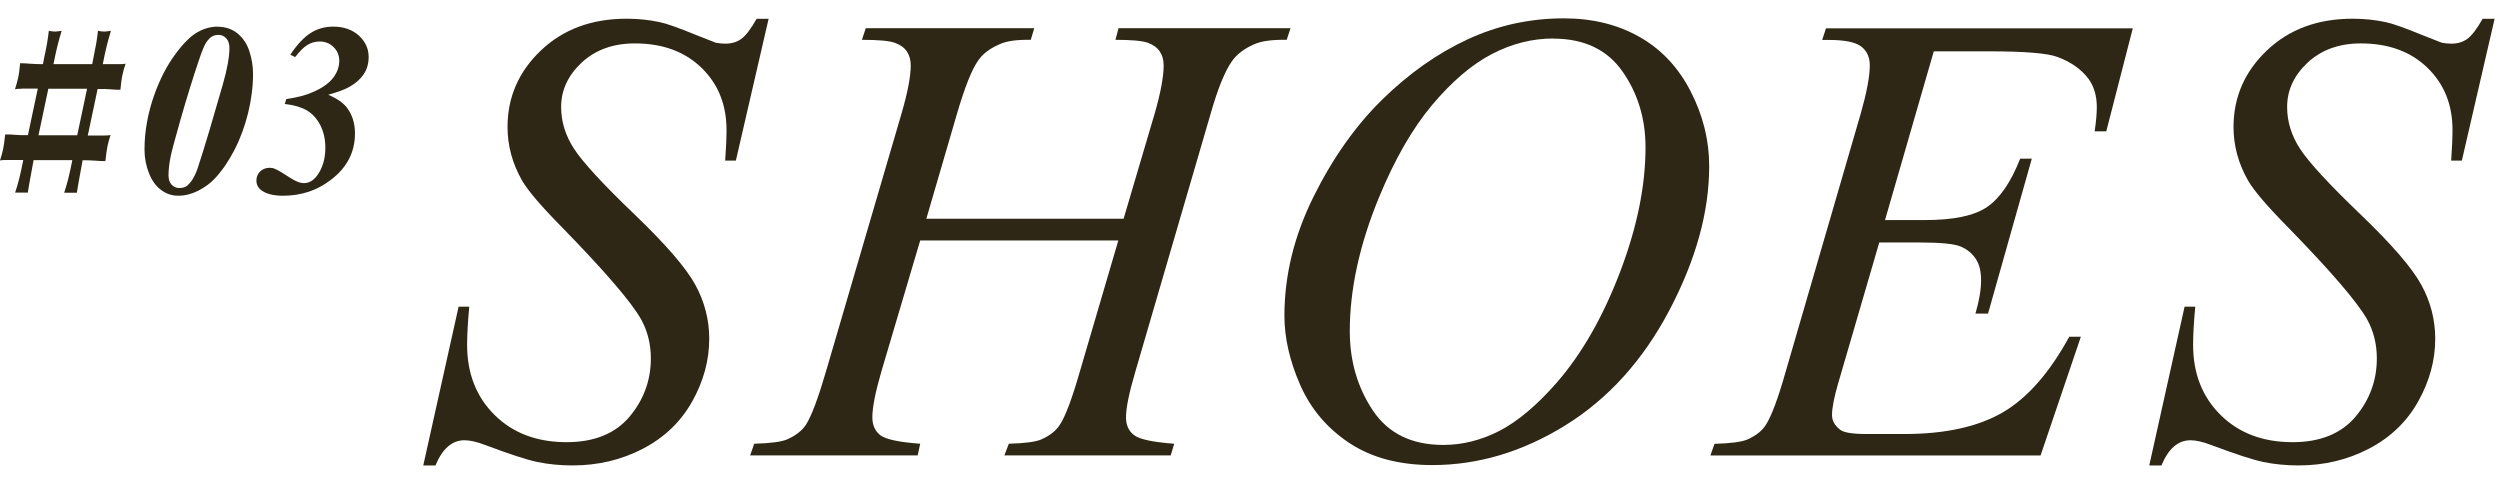 <?xml version="1.0" encoding="UTF-8"?><svg id="_レイヤー_1" xmlns="http://www.w3.org/2000/svg" viewBox="0 0 208.46 40.31"><defs><style>.cls-1{fill:none;}.cls-2{fill:#2e2715;}</style></defs><rect class="cls-1" width="208.46" height="40.31"/><path class="cls-2" d="m35.3,38.78l2.94-13.21h.89c-.12,1.28-.18,2.34-.18,3.18,0,2.4.77,4.35,2.3,5.86,1.53,1.51,3.53,2.26,6,2.26,2.29,0,4.04-.71,5.23-2.11,1.19-1.41,1.79-3.04,1.79-4.87,0-1.19-.27-2.28-.81-3.26-.82-1.45-3.02-4.01-6.59-7.67-1.73-1.75-2.85-3.06-3.34-3.91-.81-1.42-1.21-2.91-1.21-4.46,0-2.49.93-4.62,2.78-6.38,1.86-1.77,4.24-2.65,7.15-2.65.98,0,1.91.1,2.78.29.54.11,1.53.46,2.97,1.05,1.01.4,1.58.62,1.68.66.25.05.52.08.81.08.51,0,.95-.13,1.31-.39.37-.26.8-.82,1.29-1.68h1l-2.73,11.82h-.89c.07-1.05.11-1.9.11-2.55,0-2.12-.7-3.85-2.1-5.2-1.4-1.35-3.25-2.02-5.54-2.02-1.82,0-3.3.54-4.44,1.6-1.14,1.07-1.71,2.3-1.71,3.7,0,1.23.36,2.39,1.09,3.51.73,1.11,2.4,2.93,5.02,5.44,2.62,2.51,4.31,4.47,5.08,5.88.77,1.41,1.16,2.91,1.16,4.5,0,1.8-.48,3.55-1.43,5.24-.95,1.69-2.32,3-4.11,3.93-1.79.93-3.74,1.39-5.86,1.39-1.05,0-2.03-.1-2.94-.29-.91-.19-2.36-.67-4.36-1.42-.68-.26-1.25-.39-1.71-.39-1.03,0-1.84.7-2.42,2.1h-1Z"/><path class="cls-2" d="m77.25,18.24h16.44l2.6-8.8c.49-1.71.74-3.05.74-3.99,0-.46-.11-.84-.33-1.17-.22-.32-.56-.56-1.01-.72-.46-.16-1.35-.24-2.68-.24l.26-.97h14.34l-.32.97c-1.21-.02-2.11.1-2.71.37-.84.37-1.46.84-1.86,1.42-.58.82-1.17,2.27-1.76,4.33l-6.28,21.51c-.53,1.79-.79,3.07-.79,3.84,0,.67.23,1.17.7,1.51.46.34,1.57.57,3.32.7l-.29.97h-13.87l.37-.97c1.37-.04,2.28-.16,2.73-.37.7-.31,1.21-.72,1.52-1.21.46-.68,1.02-2.17,1.68-4.47l3.2-10.9h-16.52l-3.23,10.9c-.51,1.75-.76,3.03-.76,3.84,0,.67.23,1.17.68,1.51.46.34,1.56.57,3.31.7l-.21.97h-13.97l.34-.97c1.38-.04,2.3-.16,2.76-.37.7-.31,1.22-.72,1.55-1.21.46-.72,1.02-2.21,1.68-4.47l6.3-21.51c.51-1.75.76-3.08.76-3.99,0-.46-.11-.84-.33-1.17-.22-.32-.56-.56-1.02-.72-.46-.16-1.37-.24-2.72-.24l.32-.97h14.05l-.29.97c-1.17-.02-2.04.1-2.6.37-.82.35-1.43.81-1.81,1.39-.53.77-1.1,2.22-1.73,4.36l-2.57,8.8Z"/><path class="cls-2" d="m130.41,1.53c2.36,0,4.46.51,6.28,1.54,1.82,1.02,3.25,2.54,4.28,4.54s1.55,4.08,1.55,6.24c0,3.82-1.11,7.82-3.32,12.02-2.21,4.19-5.11,7.39-8.68,9.6-3.57,2.21-7.27,3.31-11.09,3.31-2.75,0-5.05-.61-6.9-1.83-1.85-1.22-3.21-2.82-4.1-4.82-.88-2-1.33-3.93-1.33-5.81,0-3.33.8-6.62,2.4-9.86s3.52-5.96,5.74-8.14c2.22-2.18,4.6-3.86,7.12-5.03,2.52-1.17,5.2-1.76,8.04-1.76Zm-.89,1.68c-1.75,0-3.46.43-5.13,1.3-1.67.87-3.33,2.29-4.98,4.25-1.65,1.97-3.13,4.55-4.44,7.74-1.61,3.92-2.42,7.63-2.42,11.11,0,2.49.64,4.69,1.92,6.61,1.28,1.92,3.24,2.88,5.88,2.88,1.59,0,3.16-.39,4.69-1.18,1.53-.79,3.13-2.14,4.79-4.04,2.08-2.4,3.83-5.46,5.25-9.18,1.42-3.72,2.13-7.19,2.13-10.42,0-2.38-.64-4.49-1.92-6.32-1.28-1.83-3.21-2.74-5.78-2.74Z"/><path class="cls-2" d="m161.25,4.27l-4.07,14.08h3.34c2.38,0,4.11-.36,5.17-1.09,1.07-.73,1.99-2.07,2.76-4.03h.97l-3.65,12.92h-1.05c.32-1.09.47-2.01.47-2.78s-.15-1.36-.46-1.81c-.31-.46-.73-.79-1.26-1.01s-1.66-.33-3.38-.33h-3.39l-3.44,11.79c-.33,1.14-.5,2.01-.5,2.6,0,.46.22.86.66,1.21.3.25,1.04.37,2.23.37h3.15c3.42,0,6.15-.61,8.21-1.81,2.06-1.21,3.9-3.31,5.53-6.3h.97l-3.36,9.9h-27.53l.34-.97c1.37-.04,2.29-.16,2.76-.37.7-.31,1.21-.72,1.52-1.21.47-.72,1.03-2.22,1.68-4.52l6.25-21.49c.49-1.73.74-3.06.74-3.97,0-.67-.23-1.19-.7-1.56s-1.37-.56-2.72-.56h-.55l.32-.97h25.58l-2.21,8.59h-.97c.12-.8.18-1.48.18-2.02,0-.93-.23-1.71-.68-2.34-.6-.8-1.46-1.42-2.6-1.84-.84-.32-2.78-.47-5.81-.47h-4.52Z"/><path class="cls-2" d="m179.22,38.78l2.94-13.21h.89c-.12,1.28-.18,2.34-.18,3.18,0,2.4.77,4.35,2.3,5.86,1.53,1.51,3.53,2.26,6,2.26,2.29,0,4.04-.71,5.23-2.11,1.19-1.41,1.79-3.04,1.79-4.87,0-1.19-.27-2.28-.81-3.26-.82-1.45-3.02-4.01-6.59-7.67-1.73-1.75-2.85-3.06-3.34-3.91-.81-1.42-1.21-2.91-1.21-4.46,0-2.49.93-4.62,2.78-6.38,1.86-1.77,4.24-2.65,7.15-2.65.98,0,1.91.1,2.78.29.54.11,1.53.46,2.97,1.05,1.01.4,1.58.62,1.68.66.25.05.52.08.81.08.51,0,.95-.13,1.31-.39.37-.26.8-.82,1.29-1.68h1l-2.73,11.82h-.89c.07-1.05.11-1.9.11-2.55,0-2.12-.7-3.85-2.1-5.2-1.4-1.35-3.25-2.02-5.54-2.02-1.82,0-3.3.54-4.44,1.6-1.14,1.07-1.71,2.3-1.71,3.7,0,1.23.36,2.39,1.09,3.51.73,1.11,2.4,2.93,5.02,5.44,2.62,2.51,4.31,4.47,5.08,5.88.77,1.41,1.16,2.91,1.16,4.5,0,1.8-.48,3.55-1.43,5.24-.95,1.69-2.32,3-4.11,3.93-1.79.93-3.74,1.39-5.86,1.39-1.05,0-2.03-.1-2.94-.29-.91-.19-2.36-.67-4.36-1.42-.68-.26-1.25-.39-1.71-.39-1.03,0-1.84.7-2.42,2.1h-1Z"/><path class="cls-2" d="m1.8,7.4c-.26,0-.44.01-.55.04.11-.33.19-.64.26-.94s.12-.71.17-1.23c.07,0,.17,0,.32.01.14,0,.3.02.47.03.17.01.35.02.55.03.2,0,.38.01.56.01.08-.44.15-.78.21-1.04.05-.26.1-.48.13-.67.03-.18.06-.35.08-.51.02-.16.04-.34.07-.56.08.01.16.03.24.04.07.01.15.02.23.02.1,0,.19,0,.29-.02.1-.01.2-.03.31-.04-.12.4-.24.81-.35,1.26-.11.44-.22.95-.33,1.52h3.23c.08-.44.15-.78.2-1.04.05-.26.1-.48.13-.67s.06-.35.08-.51.04-.34.07-.56c.08.01.16.03.24.04.07.01.15.02.24.02.09,0,.19,0,.29-.02.09-.01.2-.03.31-.04-.12.4-.24.81-.35,1.26-.11.44-.22.95-.33,1.52h1.33c.27,0,.46-.01.57-.04-.11.31-.19.63-.26.94s-.12.72-.17,1.23c-.07,0-.17,0-.32,0-.14,0-.3-.02-.47-.03-.17-.01-.35-.02-.55-.03-.2,0-.38,0-.56,0l-.82,3.88h1.33c.27,0,.46-.01.57-.04-.11.31-.19.63-.26.94-.06.31-.12.72-.17,1.23-.07,0-.17,0-.32,0-.14,0-.3-.02-.47-.03-.17-.01-.35-.02-.55-.03s-.38-.01-.56-.01c-.08.44-.15.78-.19,1.04-.05.26-.09.48-.12.66s-.06.36-.09.51-.05.32-.08.5h-1.06c.12-.35.24-.75.35-1.2.11-.44.22-.95.33-1.52h-3.23c-.08.44-.15.78-.19,1.04-.05.26-.09.48-.12.66-.03.18-.07.36-.09.51s-.05.32-.08.5h-1.06c.12-.35.24-.75.35-1.2s.22-.95.33-1.52H.55c-.26,0-.44.01-.55.04.11-.33.19-.64.26-.94.06-.3.12-.71.17-1.23.07,0,.17,0,.32,0,.14,0,.3.02.47.03.17.01.35.02.55.03.2,0,.38,0,.56,0l.82-3.88h-1.35Zm2.23,0l-.82,3.88h3.23l.82-3.88h-3.23Z"/><path class="cls-2" d="m18.15,2.23c.65,0,1.2.19,1.66.56.46.38.79.88.99,1.5.2.63.3,1.24.3,1.86,0,1.06-.14,2.15-.41,3.27-.28,1.12-.66,2.16-1.15,3.1-.49.95-1.04,1.74-1.64,2.38-.38.4-.84.73-1.38,1.01-.54.27-1.1.41-1.66.41-.53,0-1-.16-1.43-.48-.43-.32-.77-.79-1.01-1.4s-.37-1.27-.37-1.97c0-1.53.28-3.06.83-4.6.46-1.28,1.03-2.38,1.71-3.31.68-.93,1.3-1.55,1.87-1.87.56-.32,1.13-.47,1.7-.47Zm.07.68c-.2,0-.37.04-.52.12-.15.08-.3.23-.47.46-.17.23-.38.73-.63,1.49-.47,1.38-1,3.07-1.57,5.07-.44,1.54-.7,2.52-.79,2.95-.13.62-.19,1.16-.19,1.63,0,.33.09.58.26.77.18.19.39.28.65.28.27,0,.5-.07.67-.22.35-.3.65-.81.88-1.52.55-1.67,1.23-3.97,2.07-6.9.37-1.29.55-2.31.55-3.04,0-.34-.09-.61-.26-.8-.18-.19-.39-.29-.64-.29Z"/><path class="cls-2" d="m23.74,8.69l.13-.43c.92-.13,1.67-.33,2.24-.59.76-.33,1.31-.72,1.66-1.17.35-.45.52-.93.52-1.44,0-.44-.16-.82-.47-1.13-.31-.31-.7-.47-1.17-.47-.37,0-.71.1-1.02.29-.31.19-.65.53-1.02,1.01l-.4-.2c.56-.84,1.12-1.44,1.68-1.8.56-.36,1.19-.54,1.89-.54.88,0,1.59.25,2.14.74.54.5.82,1.09.82,1.78,0,.55-.13,1.02-.4,1.43-.27.41-.66.76-1.18,1.06-.38.22-.97.44-1.79.67.74.32,1.26.68,1.56,1.08.45.59.67,1.31.67,2.15,0,1.57-.68,2.87-2.04,3.89-1.14.87-2.46,1.3-3.95,1.3-.8,0-1.4-.15-1.81-.45-.28-.21-.42-.48-.42-.82,0-.3.11-.56.32-.76s.48-.3.79-.3c.16,0,.31.03.46.1.25.11.63.33,1.14.67.5.34.92.51,1.26.51.41,0,.78-.21,1.09-.63.46-.62.69-1.39.69-2.33,0-.72-.15-1.36-.44-1.91-.29-.54-.67-.95-1.13-1.21-.46-.26-1.06-.44-1.82-.52Z"/></svg>